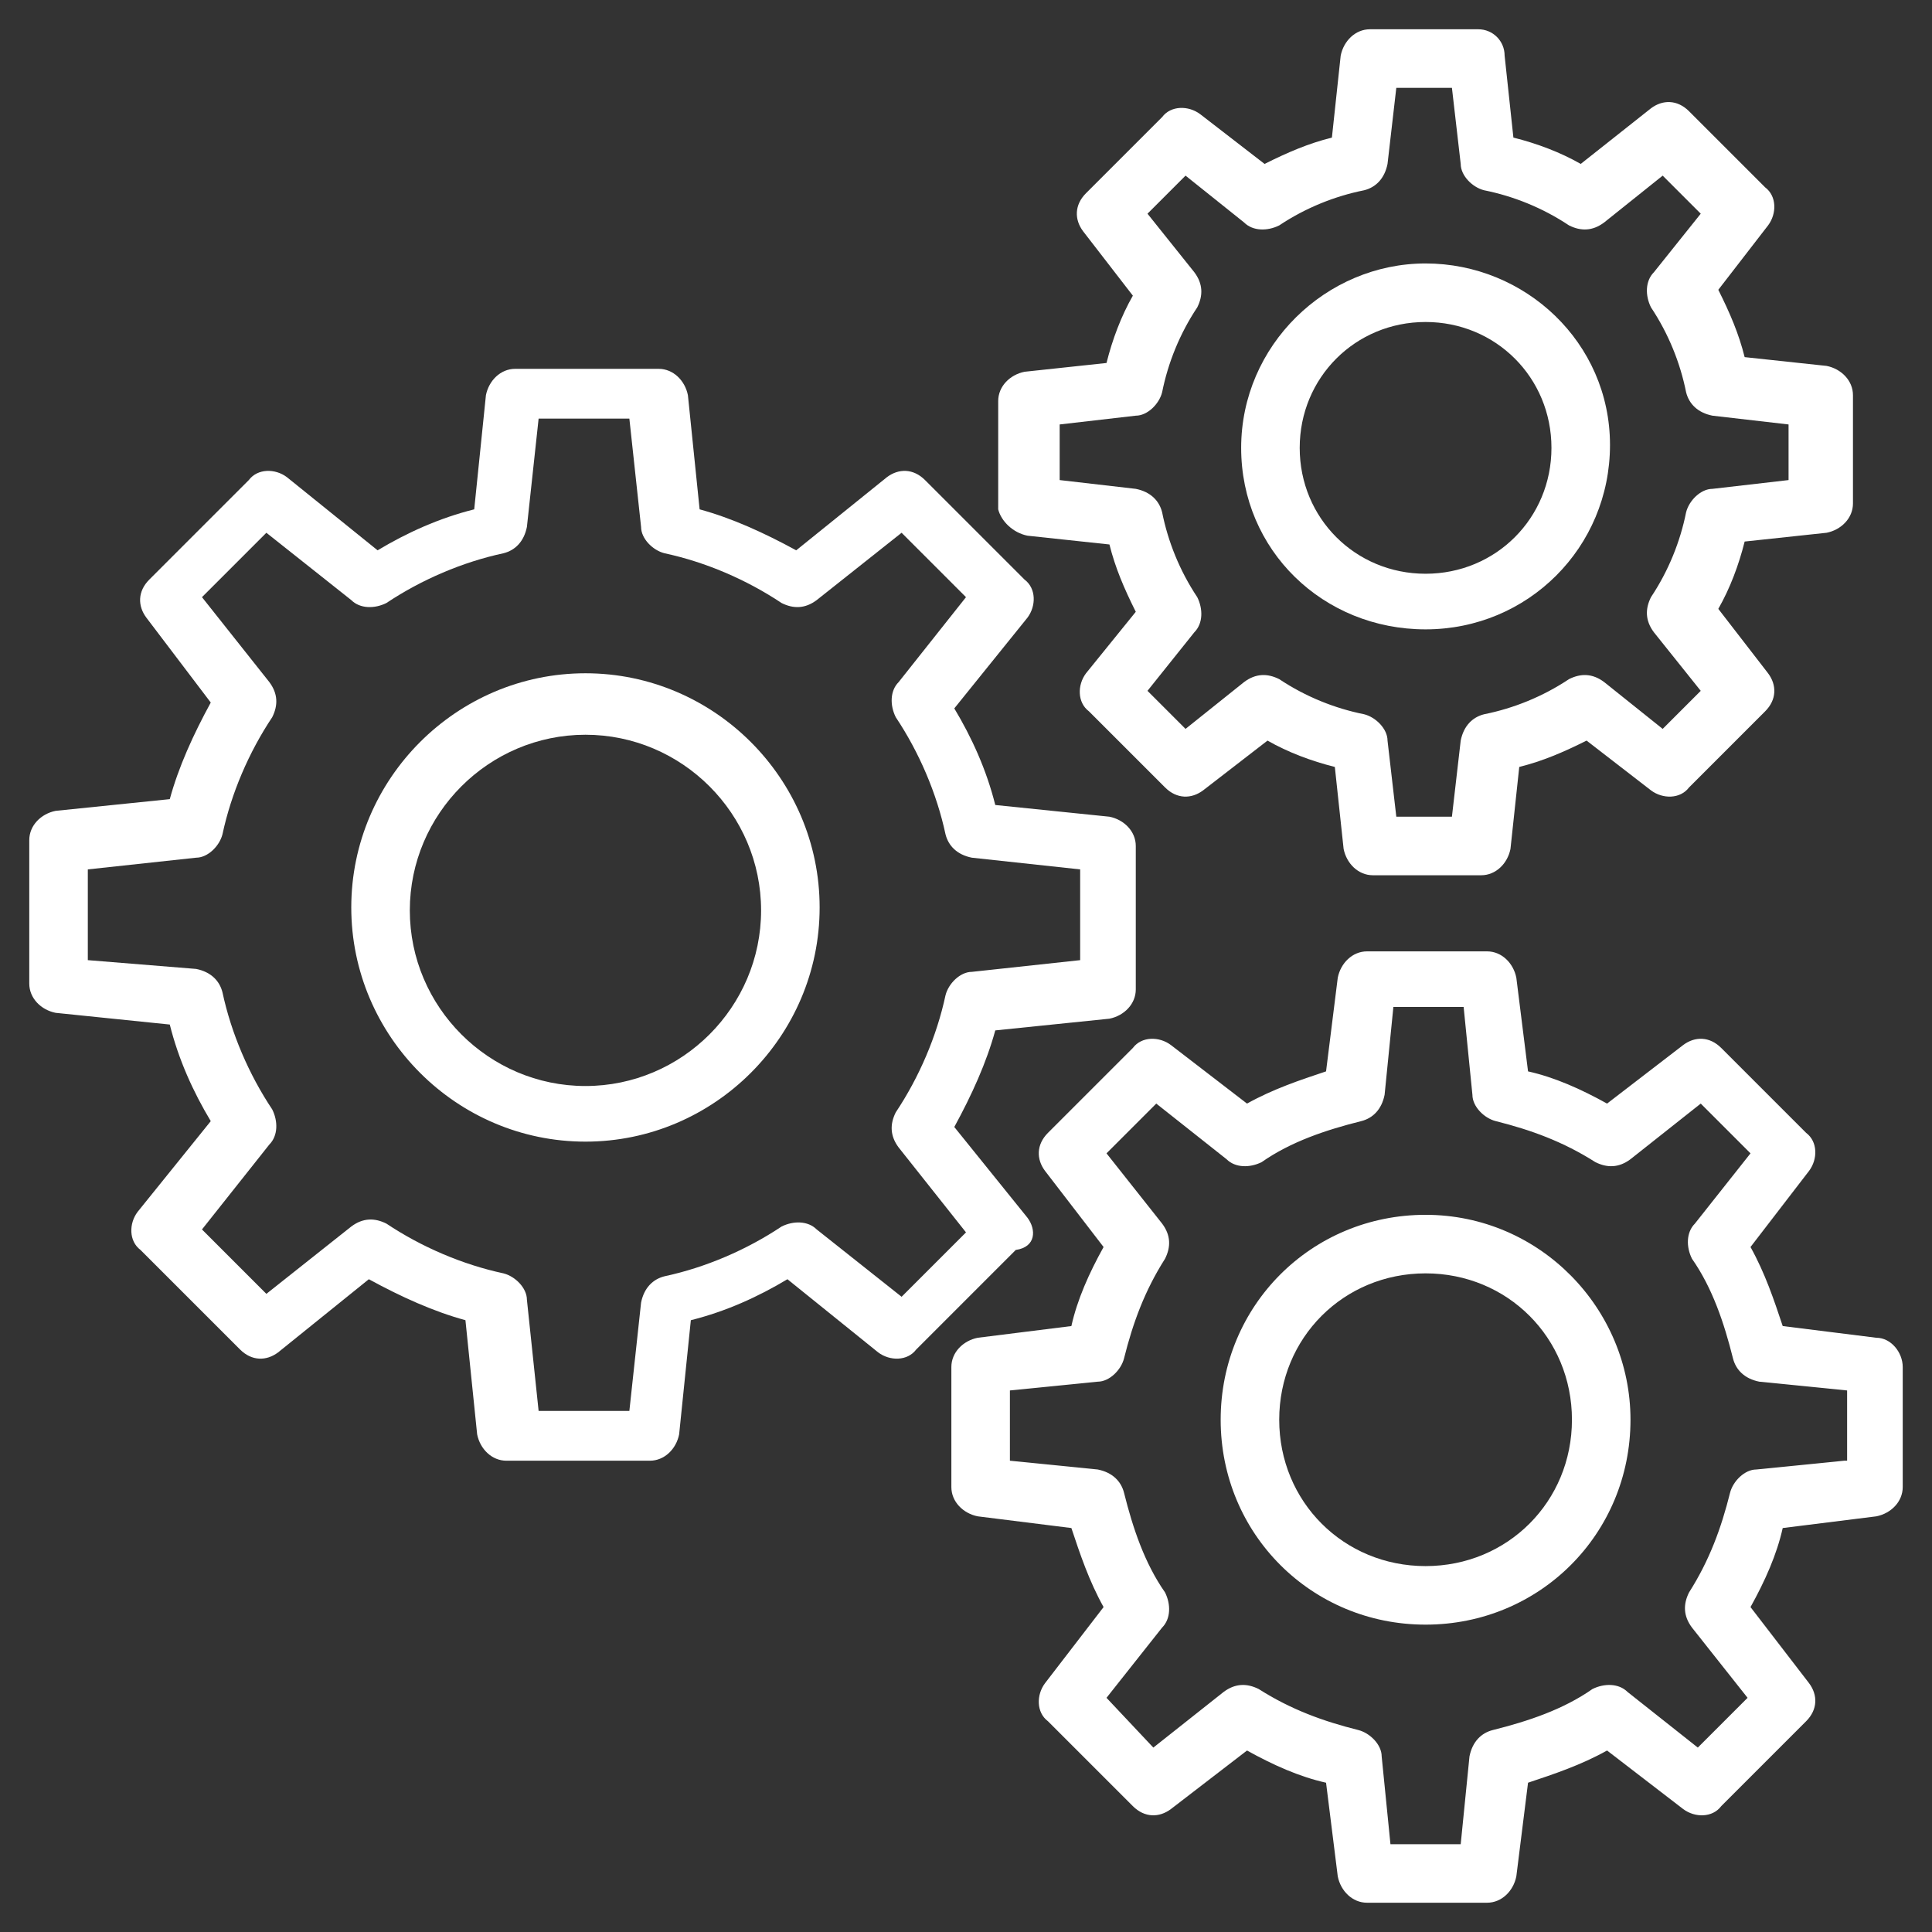 <svg xmlns="http://www.w3.org/2000/svg" version="1.1" xmlns:xlink="http://www.w3.org/1999/xlink" width="512" height="512" x="0" y="0" viewBox="0 0 66 66" style="enable-background:new 0 0 512 512" xml:space="preserve" class=""><rect x="0" y="0" width="66" height="66" fill="#333333" stroke="none"/><g><path d="m35.1 41.6-2.5-3.1c.6-1.1 1.1-2.2 1.4-3.3l3.9-.4c.5-.1.9-.5.9-1v-4.9c0-.5-.4-.9-.9-1l-3.9-.4c-.3-1.2-.8-2.3-1.4-3.3l2.5-3.1c.3-.4.3-1-.1-1.3l-3.4-3.4c-.4-.4-.9-.4-1.3-.1l-3.1 2.5c-1.1-.6-2.2-1.1-3.3-1.4l-.4-3.9c-.1-.5-.5-.9-1-.9h-4.9c-.5 0-.9.4-1 .9l-.4 3.9c-1.2.3-2.3.8-3.3 1.4l-3.1-2.5c-.4-.3-1-.3-1.3.1l-3.4 3.4c-.4.4-.4.9-.1 1.3L7.2 24c-.6 1.1-1.1 2.2-1.4 3.3l-3.9.4c-.5.1-.9.5-.9 1v4.9c0 .5.4.9.9 1l3.9.4c.3 1.2.8 2.3 1.4 3.3l-2.5 3.1c-.3.4-.3 1 .1 1.3l3.4 3.4c.4.4.9.4 1.3.1l3.1-2.5c1.1.6 2.2 1.1 3.3 1.4l.4 3.9c.1.5.5.9 1 .9h4.9c.5 0 .9-.4 1-.9l.4-3.9c1.2-.3 2.3-.8 3.3-1.4l3.1 2.5c.4.3 1 .3 1.3-.1l3.4-3.4c.7-.1.7-.7.4-1.1zm-4.3 2.7L27.9 42c-.3-.3-.8-.3-1.2-.1-1.2.8-2.6 1.4-4 1.7-.4.1-.7.4-.8.9l-.4 3.7h-3.1l-.4-3.8c0-.4-.4-.8-.8-.9-1.4-.3-2.8-.9-4-1.7-.4-.2-.8-.2-1.2.1l-2.9 2.3L6.9 42l2.3-2.9c.3-.3.3-.8.1-1.2-.8-1.2-1.4-2.6-1.7-4-.1-.4-.4-.7-.9-.8L3 32.8v-3.1l3.7-.4c.4 0 .8-.4.9-.8.3-1.4.9-2.8 1.7-4 .2-.4.2-.8-.1-1.2l-2.3-2.9 2.2-2.2 2.9 2.3c.3.3.8.3 1.2.1 1.2-.8 2.6-1.4 4-1.7.4-.1.7-.4.8-.9l.4-3.7h3.1l.4 3.7c0 .4.4.8.8.9 1.4.3 2.8.9 4 1.7.4.2.8.2 1.2-.1l2.9-2.3 2.2 2.2-2.3 2.9c-.3.3-.3.8-.1 1.2.8 1.2 1.4 2.6 1.7 4 .1.4.4.7.9.8l3.7.4v3.1l-3.7.4c-.4 0-.8.4-.9.8-.3 1.4-.9 2.8-1.7 4-.2.4-.2.8.1 1.2l2.3 2.9z" fill="#ffffff" opacity="1" data-original="#000000"></path><path d="M20 23c-4.4 0-8 3.6-8 8s3.6 8 8 8 8-3.6 8-8-3.6-8-8-8zm0 14.1c-3.3 0-6-2.7-6-6s2.7-6 6-6 6 2.7 6 6-2.7 6-6 6zM64.1 45.7l-3.2-.4c-.3-.9-.6-1.8-1.1-2.7l2-2.6c.3-.4.3-1-.1-1.3l-2.9-2.9c-.4-.4-.9-.4-1.3-.1l-2.6 2c-.9-.5-1.8-.9-2.7-1.1l-.4-3.2c-.1-.5-.5-.9-1-.9h-4.1c-.5 0-.9.4-1 .9l-.4 3.2c-.9.3-1.8.6-2.7 1.1l-2.6-2c-.4-.3-1-.3-1.3.1l-2.9 2.9c-.4.4-.4.9-.1 1.3l2 2.6c-.5.9-.9 1.8-1.1 2.7l-3.2.4c-.5.1-.9.5-.9 1v4.1c0 .5.4.9.9 1l3.2.4c.3.9.6 1.8 1.1 2.7l-2 2.6c-.3.4-.3 1 .1 1.3l2.9 2.9c.4.4.9.4 1.3.1l2.6-2c.9.5 1.8.9 2.7 1.1l.4 3.2c.1.5.5.9 1 .9h4.1c.5 0 .9-.4 1-.9l.4-3.2c.9-.3 1.8-.6 2.7-1.1l2.6 2c.4.3 1 .3 1.3-.1l2.9-2.9c.4-.4.4-.9.1-1.3l-2-2.6c.5-.9.9-1.8 1.1-2.7l3.2-.4c.5-.1.9-.5.9-1v-4.1c0-.5-.4-1-.9-1zM63 49.9l-3 .3c-.4 0-.8.4-.9.8-.3 1.2-.7 2.3-1.4 3.4-.2.4-.2.8.1 1.2l1.9 2.4-1.7 1.7-2.4-1.9c-.3-.3-.8-.3-1.2-.1-1 .7-2.2 1.1-3.4 1.4-.4.1-.7.4-.8.9l-.3 3h-2.4l-.3-3c0-.4-.4-.8-.8-.9-1.2-.3-2.3-.7-3.4-1.4-.4-.2-.8-.2-1.2.1l-2.4 1.9-1.6-1.7 1.9-2.4c.3-.3.3-.8.1-1.2-.7-1-1.1-2.2-1.4-3.4-.1-.4-.4-.7-.9-.8l-3-.3v-2.4l3-.3c.4 0 .8-.4.9-.8.3-1.2.7-2.3 1.4-3.4.2-.4.2-.8-.1-1.2l-1.9-2.4 1.7-1.7 2.4 1.9c.3.3.8.3 1.2.1 1-.7 2.2-1.1 3.4-1.4.4-.1.7-.4.8-.9l.3-3H50l.3 3c0 .4.4.8.8.9 1.2.3 2.3.7 3.4 1.4.4.2.8.2 1.2-.1l2.4-1.9 1.7 1.7-1.9 2.4c-.3.3-.3.8-.1 1.2.7 1 1.1 2.2 1.4 3.4.1.4.4.7.9.8l3 .3v2.4z" fill="#ffffff" opacity="1" data-original="#000000"></path><path d="M48.7 41.5c-3.9 0-7 3.1-7 7s3.1 7 7 7 7-3.1 7-7c0-3.8-3.1-7-7-7zm0 12c-2.8 0-5-2.2-5-5s2.2-5 5-5 5 2.2 5 5-2.2 5-5 5zM35.1 18.3l2.8.3c.2.8.5 1.5.9 2.3L37.1 23c-.3.4-.3 1 .1 1.3l2.6 2.6c.4.4.9.4 1.3.1l2.2-1.7c.7.4 1.5.7 2.3.9l.3 2.8c.1.5.5.9 1 .9h3.7c.5 0 .9-.4 1-.9l.3-2.8c.8-.2 1.5-.5 2.3-.9l2.2 1.7c.4.3 1 .3 1.3-.1l2.6-2.6c.4-.4.4-.9.1-1.3l-1.7-2.2c.4-.7.7-1.5.9-2.3l2.8-.3c.5-.1.9-.5.9-1v-3.7c0-.5-.4-.9-.9-1l-2.8-.3c-.2-.8-.5-1.5-.9-2.3l1.7-2.2c.3-.4.3-1-.1-1.3l-2.6-2.6c-.4-.4-.9-.4-1.3-.1L54 5.6c-.7-.4-1.5-.7-2.3-.9l-.3-2.8c0-.5-.4-.9-.9-.9h-3.7c-.5 0-.9.4-1 .9l-.3 2.8c-.8.2-1.5.5-2.3.9L41 3.9c-.4-.3-1-.3-1.3.1l-2.6 2.6c-.4.4-.4.9-.1 1.3l1.7 2.2c-.4.7-.7 1.5-.9 2.3l-2.8.3c-.5.1-.9.5-.9 1v3.7c.1.4.5.8 1 .9zm1.1-3.8 2.6-.3c.4 0 .8-.4.9-.8.2-1 .6-2 1.2-2.9.2-.4.2-.8-.1-1.2l-1.6-2L40.5 6l2 1.6c.3.3.8.3 1.2.1.9-.6 1.9-1 2.9-1.2.4-.1.7-.4.8-.9l.3-2.6h1.9l.3 2.6c0 .4.4.8.8.9 1 .2 2 .6 2.9 1.2.4.2.8.2 1.2-.1l2-1.6 1.3 1.3-1.6 2c-.3.3-.3.8-.1 1.2.6.9 1 1.9 1.2 2.9.1.4.4.7.9.8l2.6.3v1.9l-2.6.3c-.4 0-.8.4-.9.8-.2 1-.6 2-1.2 2.9-.2.4-.2.8.1 1.2l1.6 2-1.3 1.3-2-1.6c-.4-.3-.8-.3-1.2-.1-.9.6-1.9 1-2.9 1.2-.4.1-.7.4-.8.9l-.3 2.6h-1.9l-.3-2.6c0-.4-.4-.8-.8-.9-1-.2-2-.6-2.9-1.2-.4-.2-.8-.2-1.2.1l-2 1.6-1.3-1.3 1.6-2c.3-.3.3-.8.1-1.2-.6-.9-1-1.9-1.2-2.9-.1-.4-.4-.7-.9-.8l-2.6-.3z" fill="#ffffff" opacity="1" data-original="#000000"></path><path d="M48.7 21.5c3.5 0 6.3-2.8 6.3-6.3S52.1 9 48.7 9s-6.3 2.8-6.3 6.3 2.8 6.2 6.3 6.2zm0-10.5c2.4 0 4.3 1.9 4.3 4.3s-1.9 4.3-4.3 4.3-4.3-1.9-4.3-4.3 1.9-4.3 4.3-4.3z" fill="#ffffff" opacity="1" data-original="#000000"></path></g></svg>